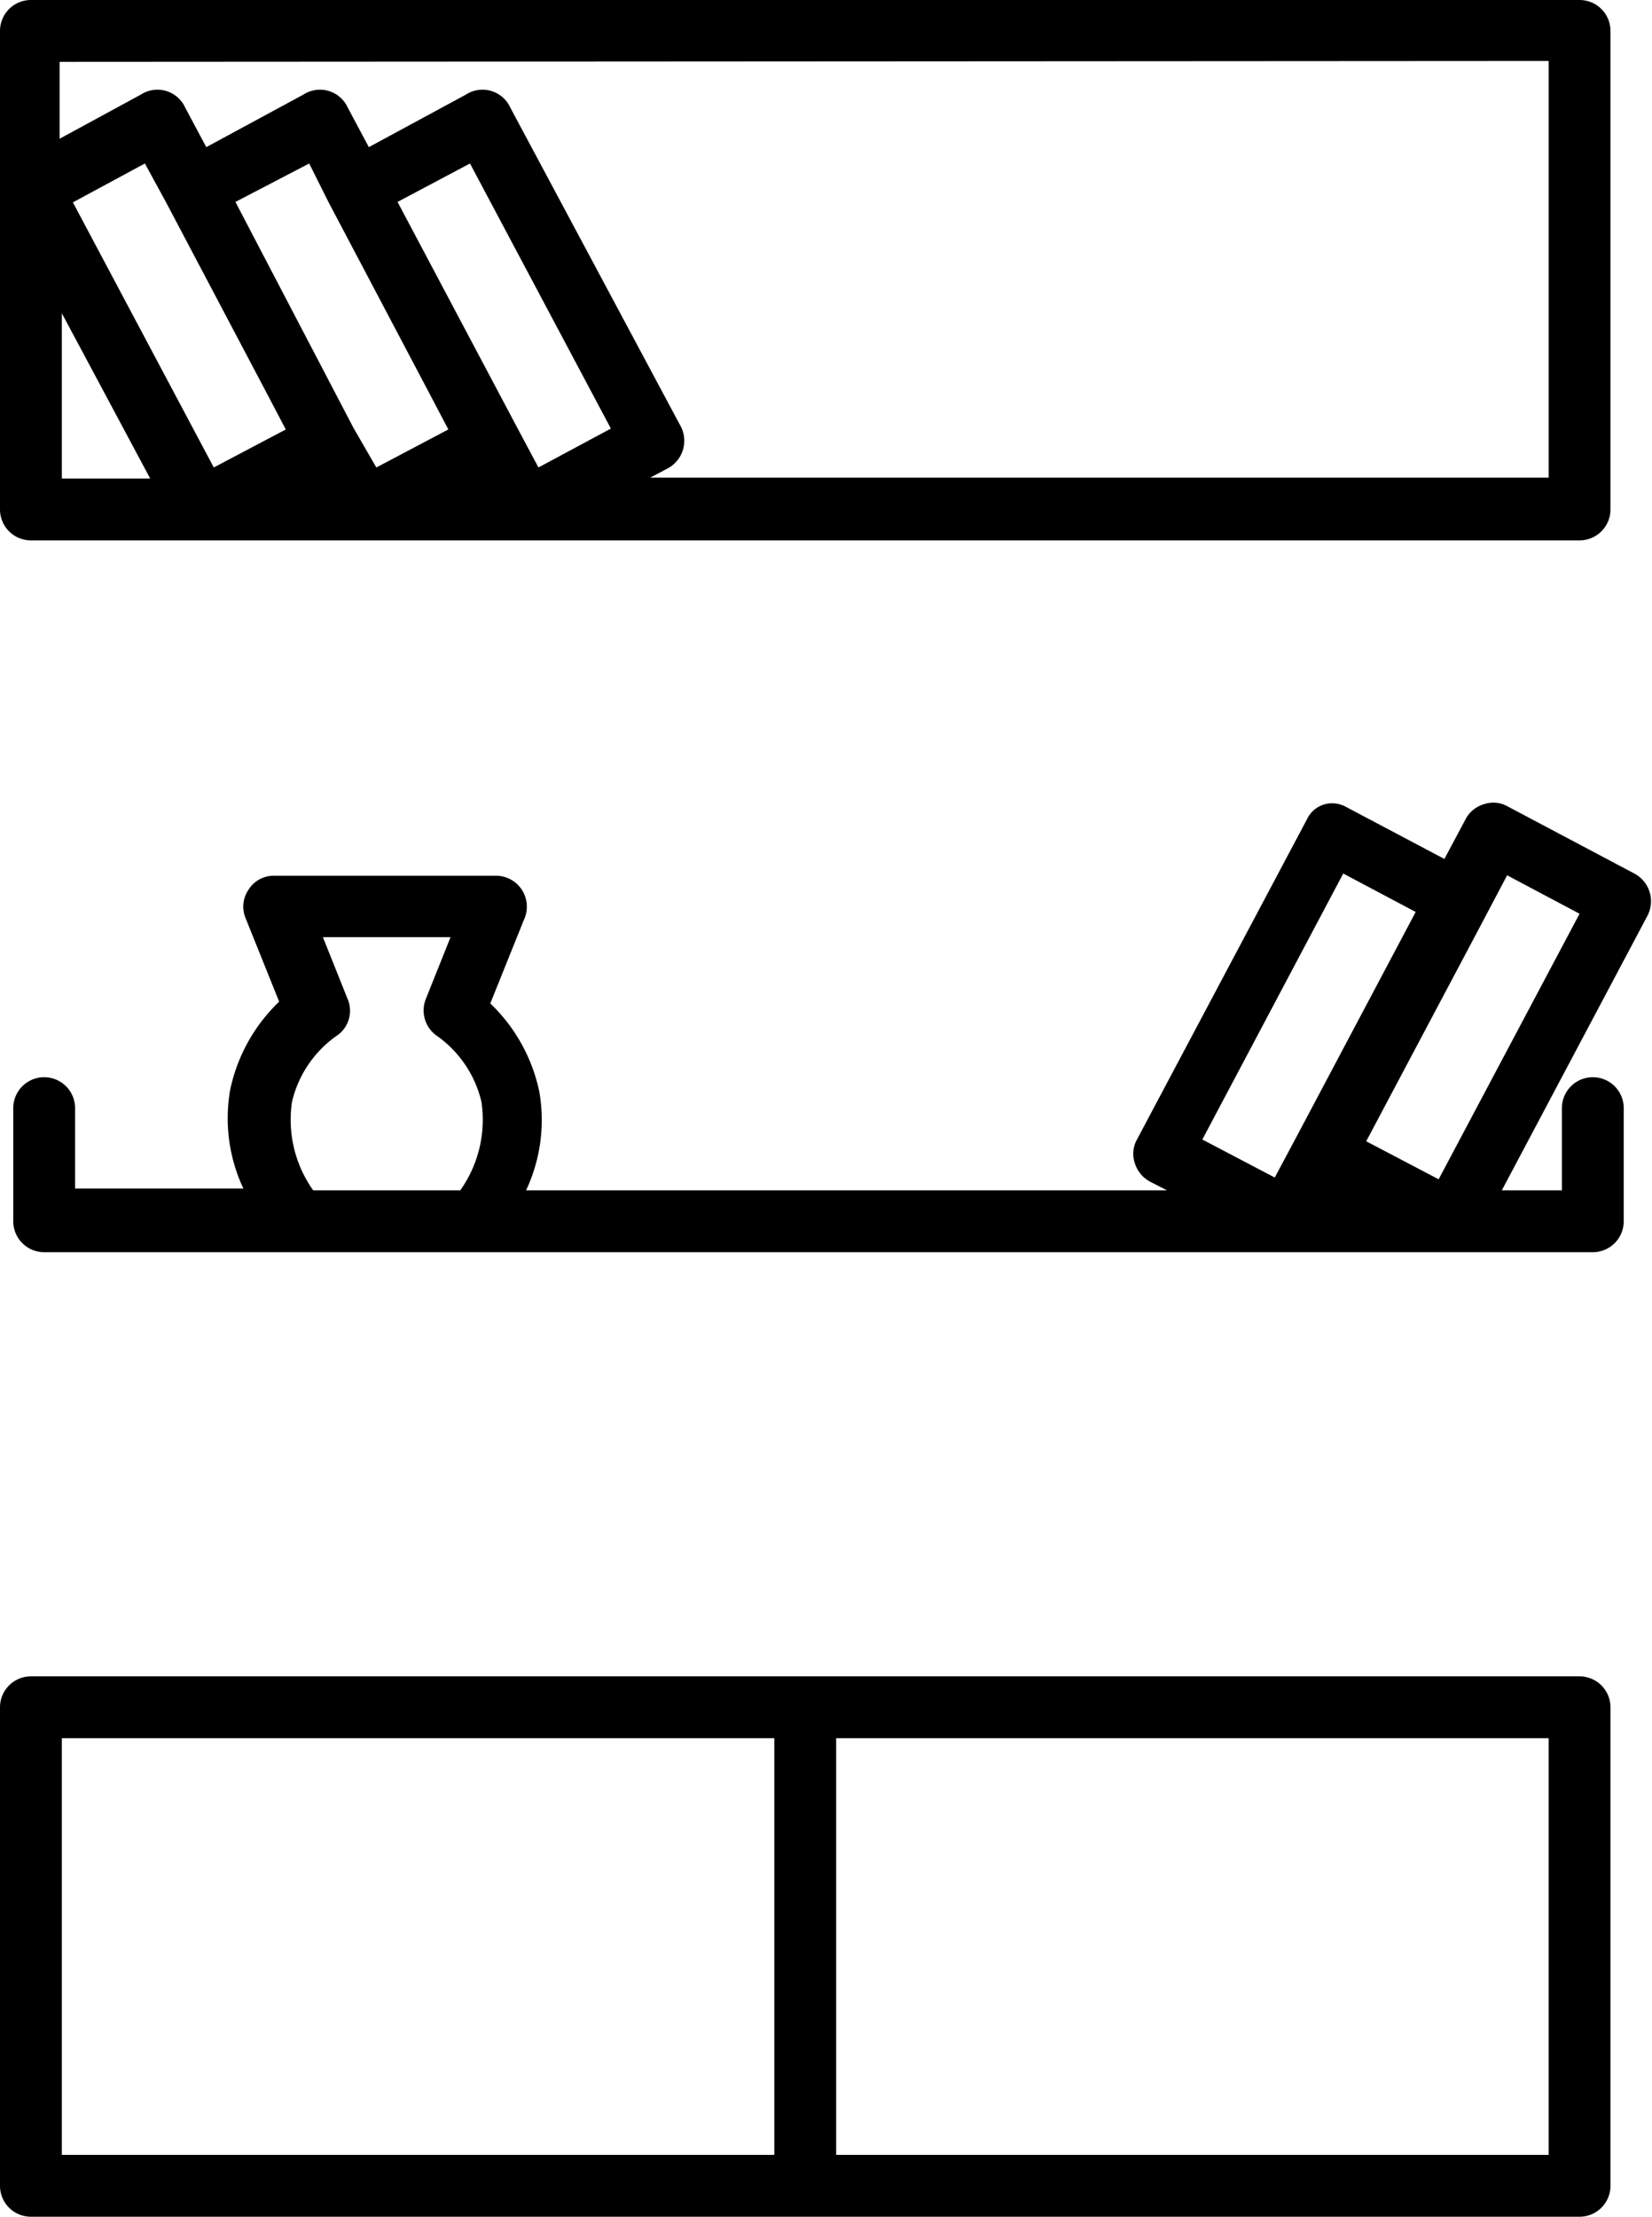 <svg xmlns="http://www.w3.org/2000/svg" width="37.4" height="50.17"><g data-name="Слой 2"><g data-name="Слой 1"><path d="M.7 12.23h35.06a.7.7 0 00.7-.7V.7a.7.7 0 00-.7-.7H.7a.7.7 0 00-.7.7v10.83a.7.7 0 00.7.7zm.7-5.14l2 3.74h-2zm10.79 3.49l-.48-.9L9 4.57l1.64-.87 3.19 6zm-4.75-6l2.29 4.34.42.8-1.63.86-.52-.9-2.67-5.11L7 3.7zm-3.68 0l2.29 4.34.42.8-1.63.86-3.19-6 1.63-.88zm31.3-3.2v9.43H14.72l.38-.2a.71.71 0 00.29-1l-3.84-7.18a.69.69 0 00-1-.29l-2.2 1.19-.48-.9a.69.69 0 00-1-.29l-2.2 1.19-.48-.9a.69.69 0 00-1-.29l-1.84 1V1.4zM35.76 37.94H.7a.7.7 0 00-.7.7v10.83a.7.7 0 00.7.7h35.06a.7.7 0 00.7-.7V38.64a.7.7 0 00-.7-.7zM1.4 39.34h16.13v9.43H1.4zm33.66 9.43H18.93v-9.43h16.13zM37 19.77l-2.87-1.52a.65.65 0 00-.53-.05.68.68 0 00-.42.34l-.48.9-2.25-1.19a.65.65 0 00-.45-.05.63.63 0 00-.41.34l-3.85 7.25a.66.66 0 00-.05.53.71.71 0 00.34.42l.39.2H11.91a3.74 3.74 0 00.3-2.23 3.86 3.86 0 00-1.11-2l.76-1.89a.7.7 0 00-.65-1h-5a.67.67 0 00-.58.31.68.68 0 00-.07.65l.76 1.89a3.86 3.86 0 00-1.11 2 3.74 3.74 0 00.3 2.23H1.7v-1.82a.7.7 0 00-1.4 0v2.56a.7.7 0 00.7.7h35.06a.7.7 0 00.7-.7v-2.56a.7.7 0 00-1.4 0v1.86H34l3.3-6.22a.71.71 0 00-.3-.95zm-6.59 0l1.64.87-2.71 5.11-.48.9-1.64-.86zM7.09 26.94a2.76 2.76 0 01-.48-2 2.54 2.54 0 011-1.49.68.68 0 00.26-.84l-.56-1.4h2.89l-.56 1.4a.7.7 0 00.26.84 2.54 2.54 0 011 1.49 2.76 2.76 0 01-.48 2zm25.48-.25l-1.64-.86 2.35-4.43.36-.68.48-.91 1.64.87z"/></g></g></svg>